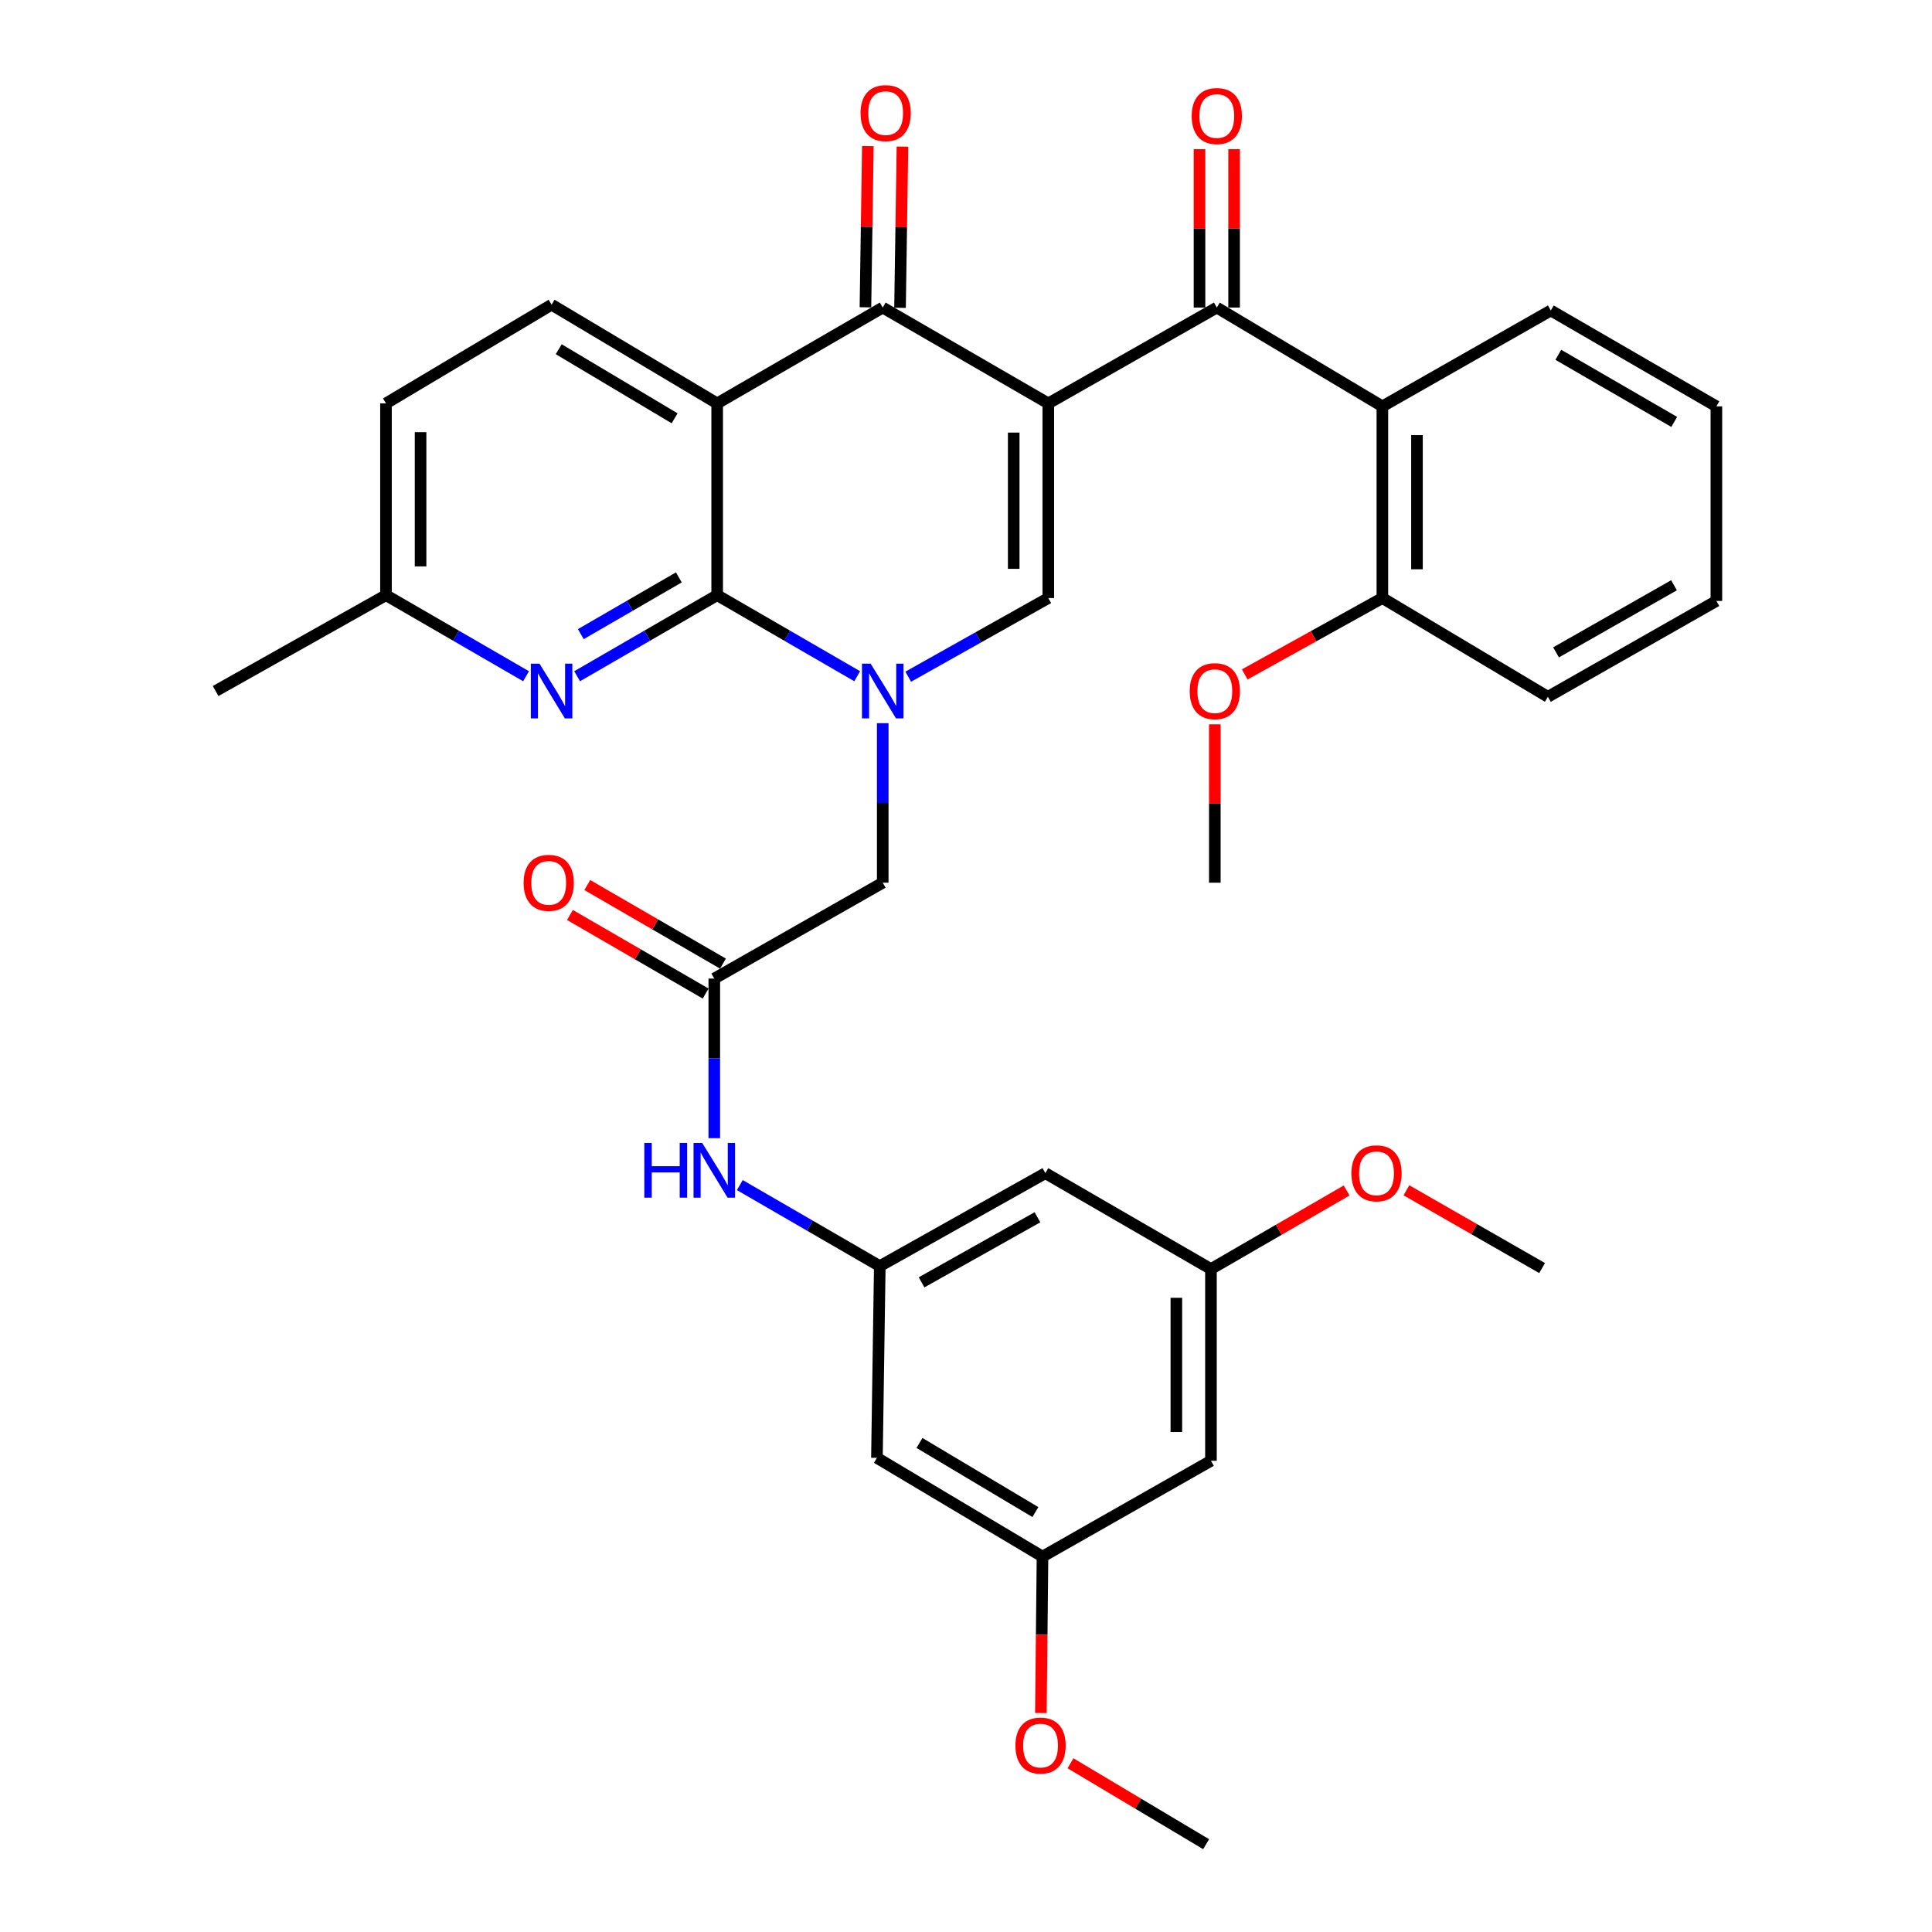 <?xml version='1.0' encoding='iso-8859-1'?>
<svg version='1.1' baseProfile='full'
              xmlns='http://www.w3.org/2000/svg'
                      xmlns:rdkit='http://www.rdkit.org/xml'
                      xmlns:xlink='http://www.w3.org/1999/xlink'
                  xml:space='preserve'
width='1000px' height='1000px' viewBox='0 0 1000 1000'>
<!-- END OF HEADER -->
<rect style='opacity:1.0;fill:#FFFFFF;stroke:none' width='1000' height='1000' x='0' y='0'> </rect>
<path class='bond-3' d='M 542.603,208.797 L 456.9,159.192' style='fill:none;fill-rule:evenodd;stroke:#000000;stroke-width:6px;stroke-linecap:butt;stroke-linejoin:miter;stroke-opacity:1' />
<path class='bond-4' d='M 542.603,208.797 L 542.603,309.539' style='fill:none;fill-rule:evenodd;stroke:#000000;stroke-width:6px;stroke-linecap:butt;stroke-linejoin:miter;stroke-opacity:1' />
<path class='bond-4' d='M 524.698,223.909 L 524.698,294.428' style='fill:none;fill-rule:evenodd;stroke:#000000;stroke-width:6px;stroke-linecap:butt;stroke-linejoin:miter;stroke-opacity:1' />
<path class='bond-5' d='M 542.603,208.797 L 629.817,159.192' style='fill:none;fill-rule:evenodd;stroke:#000000;stroke-width:6px;stroke-linecap:butt;stroke-linejoin:miter;stroke-opacity:1' />
<path class='bond-0' d='M 470.097,350.26 L 506.35,329.9' style='fill:none;fill-rule:evenodd;stroke:#0000FF;stroke-width:6px;stroke-linecap:butt;stroke-linejoin:miter;stroke-opacity:1' />
<path class='bond-0' d='M 506.35,329.9 L 542.603,309.539' style='fill:none;fill-rule:evenodd;stroke:#000000;stroke-width:6px;stroke-linecap:butt;stroke-linejoin:miter;stroke-opacity:1' />
<path class='bond-1' d='M 443.685,350.021 L 407.446,329.039' style='fill:none;fill-rule:evenodd;stroke:#0000FF;stroke-width:6px;stroke-linecap:butt;stroke-linejoin:miter;stroke-opacity:1' />
<path class='bond-1' d='M 407.446,329.039 L 371.208,308.057' style='fill:none;fill-rule:evenodd;stroke:#000000;stroke-width:6px;stroke-linecap:butt;stroke-linejoin:miter;stroke-opacity:1' />
<path class='bond-9' d='M 456.9,374.313 L 456.9,415.598' style='fill:none;fill-rule:evenodd;stroke:#0000FF;stroke-width:6px;stroke-linecap:butt;stroke-linejoin:miter;stroke-opacity:1' />
<path class='bond-9' d='M 456.9,415.598 L 456.9,456.883' style='fill:none;fill-rule:evenodd;stroke:#000000;stroke-width:6px;stroke-linecap:butt;stroke-linejoin:miter;stroke-opacity:1' />
<path class='bond-6' d='M 371.208,308.057 L 334.964,329.04' style='fill:none;fill-rule:evenodd;stroke:#000000;stroke-width:6px;stroke-linecap:butt;stroke-linejoin:miter;stroke-opacity:1' />
<path class='bond-6' d='M 334.964,329.04 L 298.721,350.022' style='fill:none;fill-rule:evenodd;stroke:#0000FF;stroke-width:6px;stroke-linecap:butt;stroke-linejoin:miter;stroke-opacity:1' />
<path class='bond-6' d='M 351.364,298.857 L 325.994,313.544' style='fill:none;fill-rule:evenodd;stroke:#000000;stroke-width:6px;stroke-linecap:butt;stroke-linejoin:miter;stroke-opacity:1' />
<path class='bond-6' d='M 325.994,313.544 L 300.624,328.232' style='fill:none;fill-rule:evenodd;stroke:#0000FF;stroke-width:6px;stroke-linecap:butt;stroke-linejoin:miter;stroke-opacity:1' />
<path class='bond-35' d='M 371.208,308.057 L 371.208,208.797' style='fill:none;fill-rule:evenodd;stroke:#000000;stroke-width:6px;stroke-linecap:butt;stroke-linejoin:miter;stroke-opacity:1' />
<path class='bond-2' d='M 371.208,208.797 L 456.9,159.192' style='fill:none;fill-rule:evenodd;stroke:#000000;stroke-width:6px;stroke-linecap:butt;stroke-linejoin:miter;stroke-opacity:1' />
<path class='bond-10' d='M 371.208,208.797 L 285.505,157.71' style='fill:none;fill-rule:evenodd;stroke:#000000;stroke-width:6px;stroke-linecap:butt;stroke-linejoin:miter;stroke-opacity:1' />
<path class='bond-10' d='M 349.185,216.514 L 289.193,180.753' style='fill:none;fill-rule:evenodd;stroke:#000000;stroke-width:6px;stroke-linecap:butt;stroke-linejoin:miter;stroke-opacity:1' />
<path class='bond-13' d='M 465.851,159.327 L 466.478,117.605' style='fill:none;fill-rule:evenodd;stroke:#000000;stroke-width:6px;stroke-linecap:butt;stroke-linejoin:miter;stroke-opacity:1' />
<path class='bond-13' d='M 466.478,117.605 L 467.104,75.883' style='fill:none;fill-rule:evenodd;stroke:#FF0000;stroke-width:6px;stroke-linecap:butt;stroke-linejoin:miter;stroke-opacity:1' />
<path class='bond-13' d='M 447.949,159.058 L 448.575,117.336' style='fill:none;fill-rule:evenodd;stroke:#000000;stroke-width:6px;stroke-linecap:butt;stroke-linejoin:miter;stroke-opacity:1' />
<path class='bond-13' d='M 448.575,117.336 L 449.202,75.614' style='fill:none;fill-rule:evenodd;stroke:#FF0000;stroke-width:6px;stroke-linecap:butt;stroke-linejoin:miter;stroke-opacity:1' />
<path class='bond-7' d='M 629.817,159.192 L 715.519,210.329' style='fill:none;fill-rule:evenodd;stroke:#000000;stroke-width:6px;stroke-linecap:butt;stroke-linejoin:miter;stroke-opacity:1' />
<path class='bond-14' d='M 638.769,159.192 L 638.769,118.207' style='fill:none;fill-rule:evenodd;stroke:#000000;stroke-width:6px;stroke-linecap:butt;stroke-linejoin:miter;stroke-opacity:1' />
<path class='bond-14' d='M 638.769,118.207 L 638.769,77.222' style='fill:none;fill-rule:evenodd;stroke:#FF0000;stroke-width:6px;stroke-linecap:butt;stroke-linejoin:miter;stroke-opacity:1' />
<path class='bond-14' d='M 620.865,159.192 L 620.865,118.207' style='fill:none;fill-rule:evenodd;stroke:#000000;stroke-width:6px;stroke-linecap:butt;stroke-linejoin:miter;stroke-opacity:1' />
<path class='bond-14' d='M 620.865,118.207 L 620.865,77.222' style='fill:none;fill-rule:evenodd;stroke:#FF0000;stroke-width:6px;stroke-linecap:butt;stroke-linejoin:miter;stroke-opacity:1' />
<path class='bond-22' d='M 272.289,350.023 L 236.036,329.04' style='fill:none;fill-rule:evenodd;stroke:#0000FF;stroke-width:6px;stroke-linecap:butt;stroke-linejoin:miter;stroke-opacity:1' />
<path class='bond-22' d='M 236.036,329.04 L 199.783,308.057' style='fill:none;fill-rule:evenodd;stroke:#000000;stroke-width:6px;stroke-linecap:butt;stroke-linejoin:miter;stroke-opacity:1' />
<path class='bond-17' d='M 715.519,210.329 L 715.519,309.539' style='fill:none;fill-rule:evenodd;stroke:#000000;stroke-width:6px;stroke-linecap:butt;stroke-linejoin:miter;stroke-opacity:1' />
<path class='bond-17' d='M 733.424,225.211 L 733.424,294.658' style='fill:none;fill-rule:evenodd;stroke:#000000;stroke-width:6px;stroke-linecap:butt;stroke-linejoin:miter;stroke-opacity:1' />
<path class='bond-25' d='M 715.519,210.329 L 802.694,160.704' style='fill:none;fill-rule:evenodd;stroke:#000000;stroke-width:6px;stroke-linecap:butt;stroke-linejoin:miter;stroke-opacity:1' />
<path class='bond-8' d='M 369.716,506.508 L 456.9,456.883' style='fill:none;fill-rule:evenodd;stroke:#000000;stroke-width:6px;stroke-linecap:butt;stroke-linejoin:miter;stroke-opacity:1' />
<path class='bond-12' d='M 369.716,506.508 L 369.716,547.807' style='fill:none;fill-rule:evenodd;stroke:#000000;stroke-width:6px;stroke-linecap:butt;stroke-linejoin:miter;stroke-opacity:1' />
<path class='bond-12' d='M 369.716,547.807 L 369.716,589.107' style='fill:none;fill-rule:evenodd;stroke:#0000FF;stroke-width:6px;stroke-linecap:butt;stroke-linejoin:miter;stroke-opacity:1' />
<path class='bond-21' d='M 374.202,498.761 L 339.088,478.429' style='fill:none;fill-rule:evenodd;stroke:#000000;stroke-width:6px;stroke-linecap:butt;stroke-linejoin:miter;stroke-opacity:1' />
<path class='bond-21' d='M 339.088,478.429 L 303.975,458.097' style='fill:none;fill-rule:evenodd;stroke:#FF0000;stroke-width:6px;stroke-linecap:butt;stroke-linejoin:miter;stroke-opacity:1' />
<path class='bond-21' d='M 365.23,514.255 L 330.116,493.923' style='fill:none;fill-rule:evenodd;stroke:#000000;stroke-width:6px;stroke-linecap:butt;stroke-linejoin:miter;stroke-opacity:1' />
<path class='bond-21' d='M 330.116,493.923 L 295.003,473.591' style='fill:none;fill-rule:evenodd;stroke:#FF0000;stroke-width:6px;stroke-linecap:butt;stroke-linejoin:miter;stroke-opacity:1' />
<path class='bond-23' d='M 285.505,157.71 L 199.783,208.797' style='fill:none;fill-rule:evenodd;stroke:#000000;stroke-width:6px;stroke-linecap:butt;stroke-linejoin:miter;stroke-opacity:1' />
<path class='bond-11' d='M 455.378,655.343 L 419.154,634.371' style='fill:none;fill-rule:evenodd;stroke:#000000;stroke-width:6px;stroke-linecap:butt;stroke-linejoin:miter;stroke-opacity:1' />
<path class='bond-11' d='M 419.154,634.371 L 382.93,613.399' style='fill:none;fill-rule:evenodd;stroke:#0000FF;stroke-width:6px;stroke-linecap:butt;stroke-linejoin:miter;stroke-opacity:1' />
<path class='bond-15' d='M 455.378,655.343 L 541.081,607.23' style='fill:none;fill-rule:evenodd;stroke:#000000;stroke-width:6px;stroke-linecap:butt;stroke-linejoin:miter;stroke-opacity:1' />
<path class='bond-15' d='M 476.998,663.738 L 536.99,630.059' style='fill:none;fill-rule:evenodd;stroke:#000000;stroke-width:6px;stroke-linecap:butt;stroke-linejoin:miter;stroke-opacity:1' />
<path class='bond-16' d='M 455.378,655.343 L 453.896,754.583' style='fill:none;fill-rule:evenodd;stroke:#000000;stroke-width:6px;stroke-linecap:butt;stroke-linejoin:miter;stroke-opacity:1' />
<path class='bond-19' d='M 541.081,607.23 L 626.783,656.855' style='fill:none;fill-rule:evenodd;stroke:#000000;stroke-width:6px;stroke-linecap:butt;stroke-linejoin:miter;stroke-opacity:1' />
<path class='bond-18' d='M 453.896,754.583 L 539.599,805.69' style='fill:none;fill-rule:evenodd;stroke:#000000;stroke-width:6px;stroke-linecap:butt;stroke-linejoin:miter;stroke-opacity:1' />
<path class='bond-18' d='M 475.922,746.872 L 535.913,782.646' style='fill:none;fill-rule:evenodd;stroke:#000000;stroke-width:6px;stroke-linecap:butt;stroke-linejoin:miter;stroke-opacity:1' />
<path class='bond-24' d='M 715.519,309.539 L 679.896,329.31' style='fill:none;fill-rule:evenodd;stroke:#000000;stroke-width:6px;stroke-linecap:butt;stroke-linejoin:miter;stroke-opacity:1' />
<path class='bond-24' d='M 679.896,329.31 L 644.272,349.081' style='fill:none;fill-rule:evenodd;stroke:#FF0000;stroke-width:6px;stroke-linecap:butt;stroke-linejoin:miter;stroke-opacity:1' />
<path class='bond-28' d='M 715.519,309.539 L 801.182,360.667' style='fill:none;fill-rule:evenodd;stroke:#000000;stroke-width:6px;stroke-linecap:butt;stroke-linejoin:miter;stroke-opacity:1' />
<path class='bond-20' d='M 539.599,805.69 L 626.783,756.095' style='fill:none;fill-rule:evenodd;stroke:#000000;stroke-width:6px;stroke-linecap:butt;stroke-linejoin:miter;stroke-opacity:1' />
<path class='bond-27' d='M 539.599,805.69 L 539.178,846.173' style='fill:none;fill-rule:evenodd;stroke:#000000;stroke-width:6px;stroke-linecap:butt;stroke-linejoin:miter;stroke-opacity:1' />
<path class='bond-27' d='M 539.178,846.173 L 538.758,886.655' style='fill:none;fill-rule:evenodd;stroke:#FF0000;stroke-width:6px;stroke-linecap:butt;stroke-linejoin:miter;stroke-opacity:1' />
<path class='bond-26' d='M 626.783,656.855 L 661.896,636.523' style='fill:none;fill-rule:evenodd;stroke:#000000;stroke-width:6px;stroke-linecap:butt;stroke-linejoin:miter;stroke-opacity:1' />
<path class='bond-26' d='M 661.896,636.523 L 697.01,616.191' style='fill:none;fill-rule:evenodd;stroke:#FF0000;stroke-width:6px;stroke-linecap:butt;stroke-linejoin:miter;stroke-opacity:1' />
<path class='bond-38' d='M 626.783,656.855 L 626.783,756.095' style='fill:none;fill-rule:evenodd;stroke:#000000;stroke-width:6px;stroke-linecap:butt;stroke-linejoin:miter;stroke-opacity:1' />
<path class='bond-38' d='M 608.879,671.741 L 608.879,741.209' style='fill:none;fill-rule:evenodd;stroke:#000000;stroke-width:6px;stroke-linecap:butt;stroke-linejoin:miter;stroke-opacity:1' />
<path class='bond-29' d='M 199.783,308.057 L 111.604,357.672' style='fill:none;fill-rule:evenodd;stroke:#000000;stroke-width:6px;stroke-linecap:butt;stroke-linejoin:miter;stroke-opacity:1' />
<path class='bond-36' d='M 199.783,308.057 L 199.783,208.797' style='fill:none;fill-rule:evenodd;stroke:#000000;stroke-width:6px;stroke-linecap:butt;stroke-linejoin:miter;stroke-opacity:1' />
<path class='bond-36' d='M 217.687,293.168 L 217.687,223.686' style='fill:none;fill-rule:evenodd;stroke:#000000;stroke-width:6px;stroke-linecap:butt;stroke-linejoin:miter;stroke-opacity:1' />
<path class='bond-30' d='M 628.792,374.913 L 628.792,415.898' style='fill:none;fill-rule:evenodd;stroke:#FF0000;stroke-width:6px;stroke-linecap:butt;stroke-linejoin:miter;stroke-opacity:1' />
<path class='bond-30' d='M 628.792,415.898 L 628.792,456.883' style='fill:none;fill-rule:evenodd;stroke:#000000;stroke-width:6px;stroke-linecap:butt;stroke-linejoin:miter;stroke-opacity:1' />
<path class='bond-33' d='M 802.694,160.704 L 888.396,210.329' style='fill:none;fill-rule:evenodd;stroke:#000000;stroke-width:6px;stroke-linecap:butt;stroke-linejoin:miter;stroke-opacity:1' />
<path class='bond-33' d='M 806.577,183.642 L 866.569,218.38' style='fill:none;fill-rule:evenodd;stroke:#000000;stroke-width:6px;stroke-linecap:butt;stroke-linejoin:miter;stroke-opacity:1' />
<path class='bond-32' d='M 727.955,616.096 L 763.071,636.222' style='fill:none;fill-rule:evenodd;stroke:#FF0000;stroke-width:6px;stroke-linecap:butt;stroke-linejoin:miter;stroke-opacity:1' />
<path class='bond-32' d='M 763.071,636.222 L 798.188,656.348' style='fill:none;fill-rule:evenodd;stroke:#000000;stroke-width:6px;stroke-linecap:butt;stroke-linejoin:miter;stroke-opacity:1' />
<path class='bond-31' d='M 554.079,912.662 L 589.183,933.604' style='fill:none;fill-rule:evenodd;stroke:#FF0000;stroke-width:6px;stroke-linecap:butt;stroke-linejoin:miter;stroke-opacity:1' />
<path class='bond-31' d='M 589.183,933.604 L 624.286,954.545' style='fill:none;fill-rule:evenodd;stroke:#000000;stroke-width:6px;stroke-linecap:butt;stroke-linejoin:miter;stroke-opacity:1' />
<path class='bond-37' d='M 801.182,360.667 L 888.396,311.051' style='fill:none;fill-rule:evenodd;stroke:#000000;stroke-width:6px;stroke-linecap:butt;stroke-linejoin:miter;stroke-opacity:1' />
<path class='bond-37' d='M 805.411,337.662 L 866.461,302.931' style='fill:none;fill-rule:evenodd;stroke:#000000;stroke-width:6px;stroke-linecap:butt;stroke-linejoin:miter;stroke-opacity:1' />
<path class='bond-34' d='M 888.396,210.329 L 888.396,311.051' style='fill:none;fill-rule:evenodd;stroke:#000000;stroke-width:6px;stroke-linecap:butt;stroke-linejoin:miter;stroke-opacity:1' />
<path  class='atom-1' d='M 450.64 343.512
L 459.92 358.512
Q 460.84 359.992, 462.32 362.672
Q 463.8 365.352, 463.88 365.512
L 463.88 343.512
L 467.64 343.512
L 467.64 371.832
L 463.76 371.832
L 453.8 355.432
Q 452.64 353.512, 451.4 351.312
Q 450.2 349.112, 449.84 348.432
L 449.84 371.832
L 446.16 371.832
L 446.16 343.512
L 450.64 343.512
' fill='#0000FF'/>
<path  class='atom-7' d='M 279.245 343.512
L 288.525 358.512
Q 289.445 359.992, 290.925 362.672
Q 292.405 365.352, 292.485 365.512
L 292.485 343.512
L 296.245 343.512
L 296.245 371.832
L 292.365 371.832
L 282.405 355.432
Q 281.245 353.512, 280.005 351.312
Q 278.805 349.112, 278.445 348.432
L 278.445 371.832
L 274.765 371.832
L 274.765 343.512
L 279.245 343.512
' fill='#0000FF'/>
<path  class='atom-13' d='M 333.496 591.588
L 337.336 591.588
L 337.336 603.628
L 351.816 603.628
L 351.816 591.588
L 355.656 591.588
L 355.656 619.908
L 351.816 619.908
L 351.816 606.828
L 337.336 606.828
L 337.336 619.908
L 333.496 619.908
L 333.496 591.588
' fill='#0000FF'/>
<path  class='atom-13' d='M 363.456 591.588
L 372.736 606.588
Q 373.656 608.068, 375.136 610.748
Q 376.616 613.428, 376.696 613.588
L 376.696 591.588
L 380.456 591.588
L 380.456 619.908
L 376.576 619.908
L 366.616 603.508
Q 365.456 601.588, 364.216 599.388
Q 363.016 597.188, 362.656 596.508
L 362.656 619.908
L 358.976 619.908
L 358.976 591.588
L 363.456 591.588
' fill='#0000FF'/>
<path  class='atom-14' d='M 445.412 58.55
Q 445.412 51.75, 448.772 47.95
Q 452.132 44.15, 458.412 44.15
Q 464.692 44.15, 468.052 47.95
Q 471.412 51.75, 471.412 58.55
Q 471.412 65.43, 468.012 69.35
Q 464.612 73.23, 458.412 73.23
Q 452.172 73.23, 448.772 69.35
Q 445.412 65.47, 445.412 58.55
M 458.412 70.03
Q 462.732 70.03, 465.052 67.15
Q 467.412 64.23, 467.412 58.55
Q 467.412 52.99, 465.052 50.19
Q 462.732 47.35, 458.412 47.35
Q 454.092 47.35, 451.732 50.15
Q 449.412 52.95, 449.412 58.55
Q 449.412 64.27, 451.732 67.15
Q 454.092 70.03, 458.412 70.03
' fill='#FF0000'/>
<path  class='atom-15' d='M 616.817 60.062
Q 616.817 53.262, 620.177 49.462
Q 623.537 45.662, 629.817 45.662
Q 636.097 45.662, 639.457 49.462
Q 642.817 53.262, 642.817 60.062
Q 642.817 66.942, 639.417 70.862
Q 636.017 74.742, 629.817 74.742
Q 623.577 74.742, 620.177 70.862
Q 616.817 66.982, 616.817 60.062
M 629.817 71.542
Q 634.137 71.542, 636.457 68.662
Q 638.817 65.742, 638.817 60.062
Q 638.817 54.502, 636.457 51.702
Q 634.137 48.862, 629.817 48.862
Q 625.497 48.862, 623.137 51.662
Q 620.817 54.462, 620.817 60.062
Q 620.817 65.782, 623.137 68.662
Q 625.497 71.542, 629.817 71.542
' fill='#FF0000'/>
<path  class='atom-22' d='M 271.013 456.963
Q 271.013 450.163, 274.373 446.363
Q 277.733 442.563, 284.013 442.563
Q 290.293 442.563, 293.653 446.363
Q 297.013 450.163, 297.013 456.963
Q 297.013 463.843, 293.613 467.763
Q 290.213 471.643, 284.013 471.643
Q 277.773 471.643, 274.373 467.763
Q 271.013 463.883, 271.013 456.963
M 284.013 468.443
Q 288.333 468.443, 290.653 465.563
Q 293.013 462.643, 293.013 456.963
Q 293.013 451.403, 290.653 448.603
Q 288.333 445.763, 284.013 445.763
Q 279.693 445.763, 277.333 448.563
Q 275.013 451.363, 275.013 456.963
Q 275.013 462.683, 277.333 465.563
Q 279.693 468.443, 284.013 468.443
' fill='#FF0000'/>
<path  class='atom-25' d='M 615.792 357.752
Q 615.792 350.952, 619.152 347.152
Q 622.512 343.352, 628.792 343.352
Q 635.072 343.352, 638.432 347.152
Q 641.792 350.952, 641.792 357.752
Q 641.792 364.632, 638.392 368.552
Q 634.992 372.432, 628.792 372.432
Q 622.552 372.432, 619.152 368.552
Q 615.792 364.672, 615.792 357.752
M 628.792 369.232
Q 633.112 369.232, 635.432 366.352
Q 637.792 363.432, 637.792 357.752
Q 637.792 352.192, 635.432 349.392
Q 633.112 346.552, 628.792 346.552
Q 624.472 346.552, 622.112 349.352
Q 619.792 352.152, 619.792 357.752
Q 619.792 363.472, 622.112 366.352
Q 624.472 369.232, 628.792 369.232
' fill='#FF0000'/>
<path  class='atom-27' d='M 699.485 607.31
Q 699.485 600.51, 702.845 596.71
Q 706.205 592.91, 712.485 592.91
Q 718.765 592.91, 722.125 596.71
Q 725.485 600.51, 725.485 607.31
Q 725.485 614.19, 722.085 618.11
Q 718.685 621.99, 712.485 621.99
Q 706.245 621.99, 702.845 618.11
Q 699.485 614.23, 699.485 607.31
M 712.485 618.79
Q 716.805 618.79, 719.125 615.91
Q 721.485 612.99, 721.485 607.31
Q 721.485 601.75, 719.125 598.95
Q 716.805 596.11, 712.485 596.11
Q 708.165 596.11, 705.805 598.91
Q 703.485 601.71, 703.485 607.31
Q 703.485 613.03, 705.805 615.91
Q 708.165 618.79, 712.485 618.79
' fill='#FF0000'/>
<path  class='atom-28' d='M 525.584 903.498
Q 525.584 896.698, 528.944 892.898
Q 532.304 889.098, 538.584 889.098
Q 544.864 889.098, 548.224 892.898
Q 551.584 896.698, 551.584 903.498
Q 551.584 910.378, 548.184 914.298
Q 544.784 918.178, 538.584 918.178
Q 532.344 918.178, 528.944 914.298
Q 525.584 910.418, 525.584 903.498
M 538.584 914.978
Q 542.904 914.978, 545.224 912.098
Q 547.584 909.178, 547.584 903.498
Q 547.584 897.938, 545.224 895.138
Q 542.904 892.298, 538.584 892.298
Q 534.264 892.298, 531.904 895.098
Q 529.584 897.898, 529.584 903.498
Q 529.584 909.218, 531.904 912.098
Q 534.264 914.978, 538.584 914.978
' fill='#FF0000'/>
</svg>
